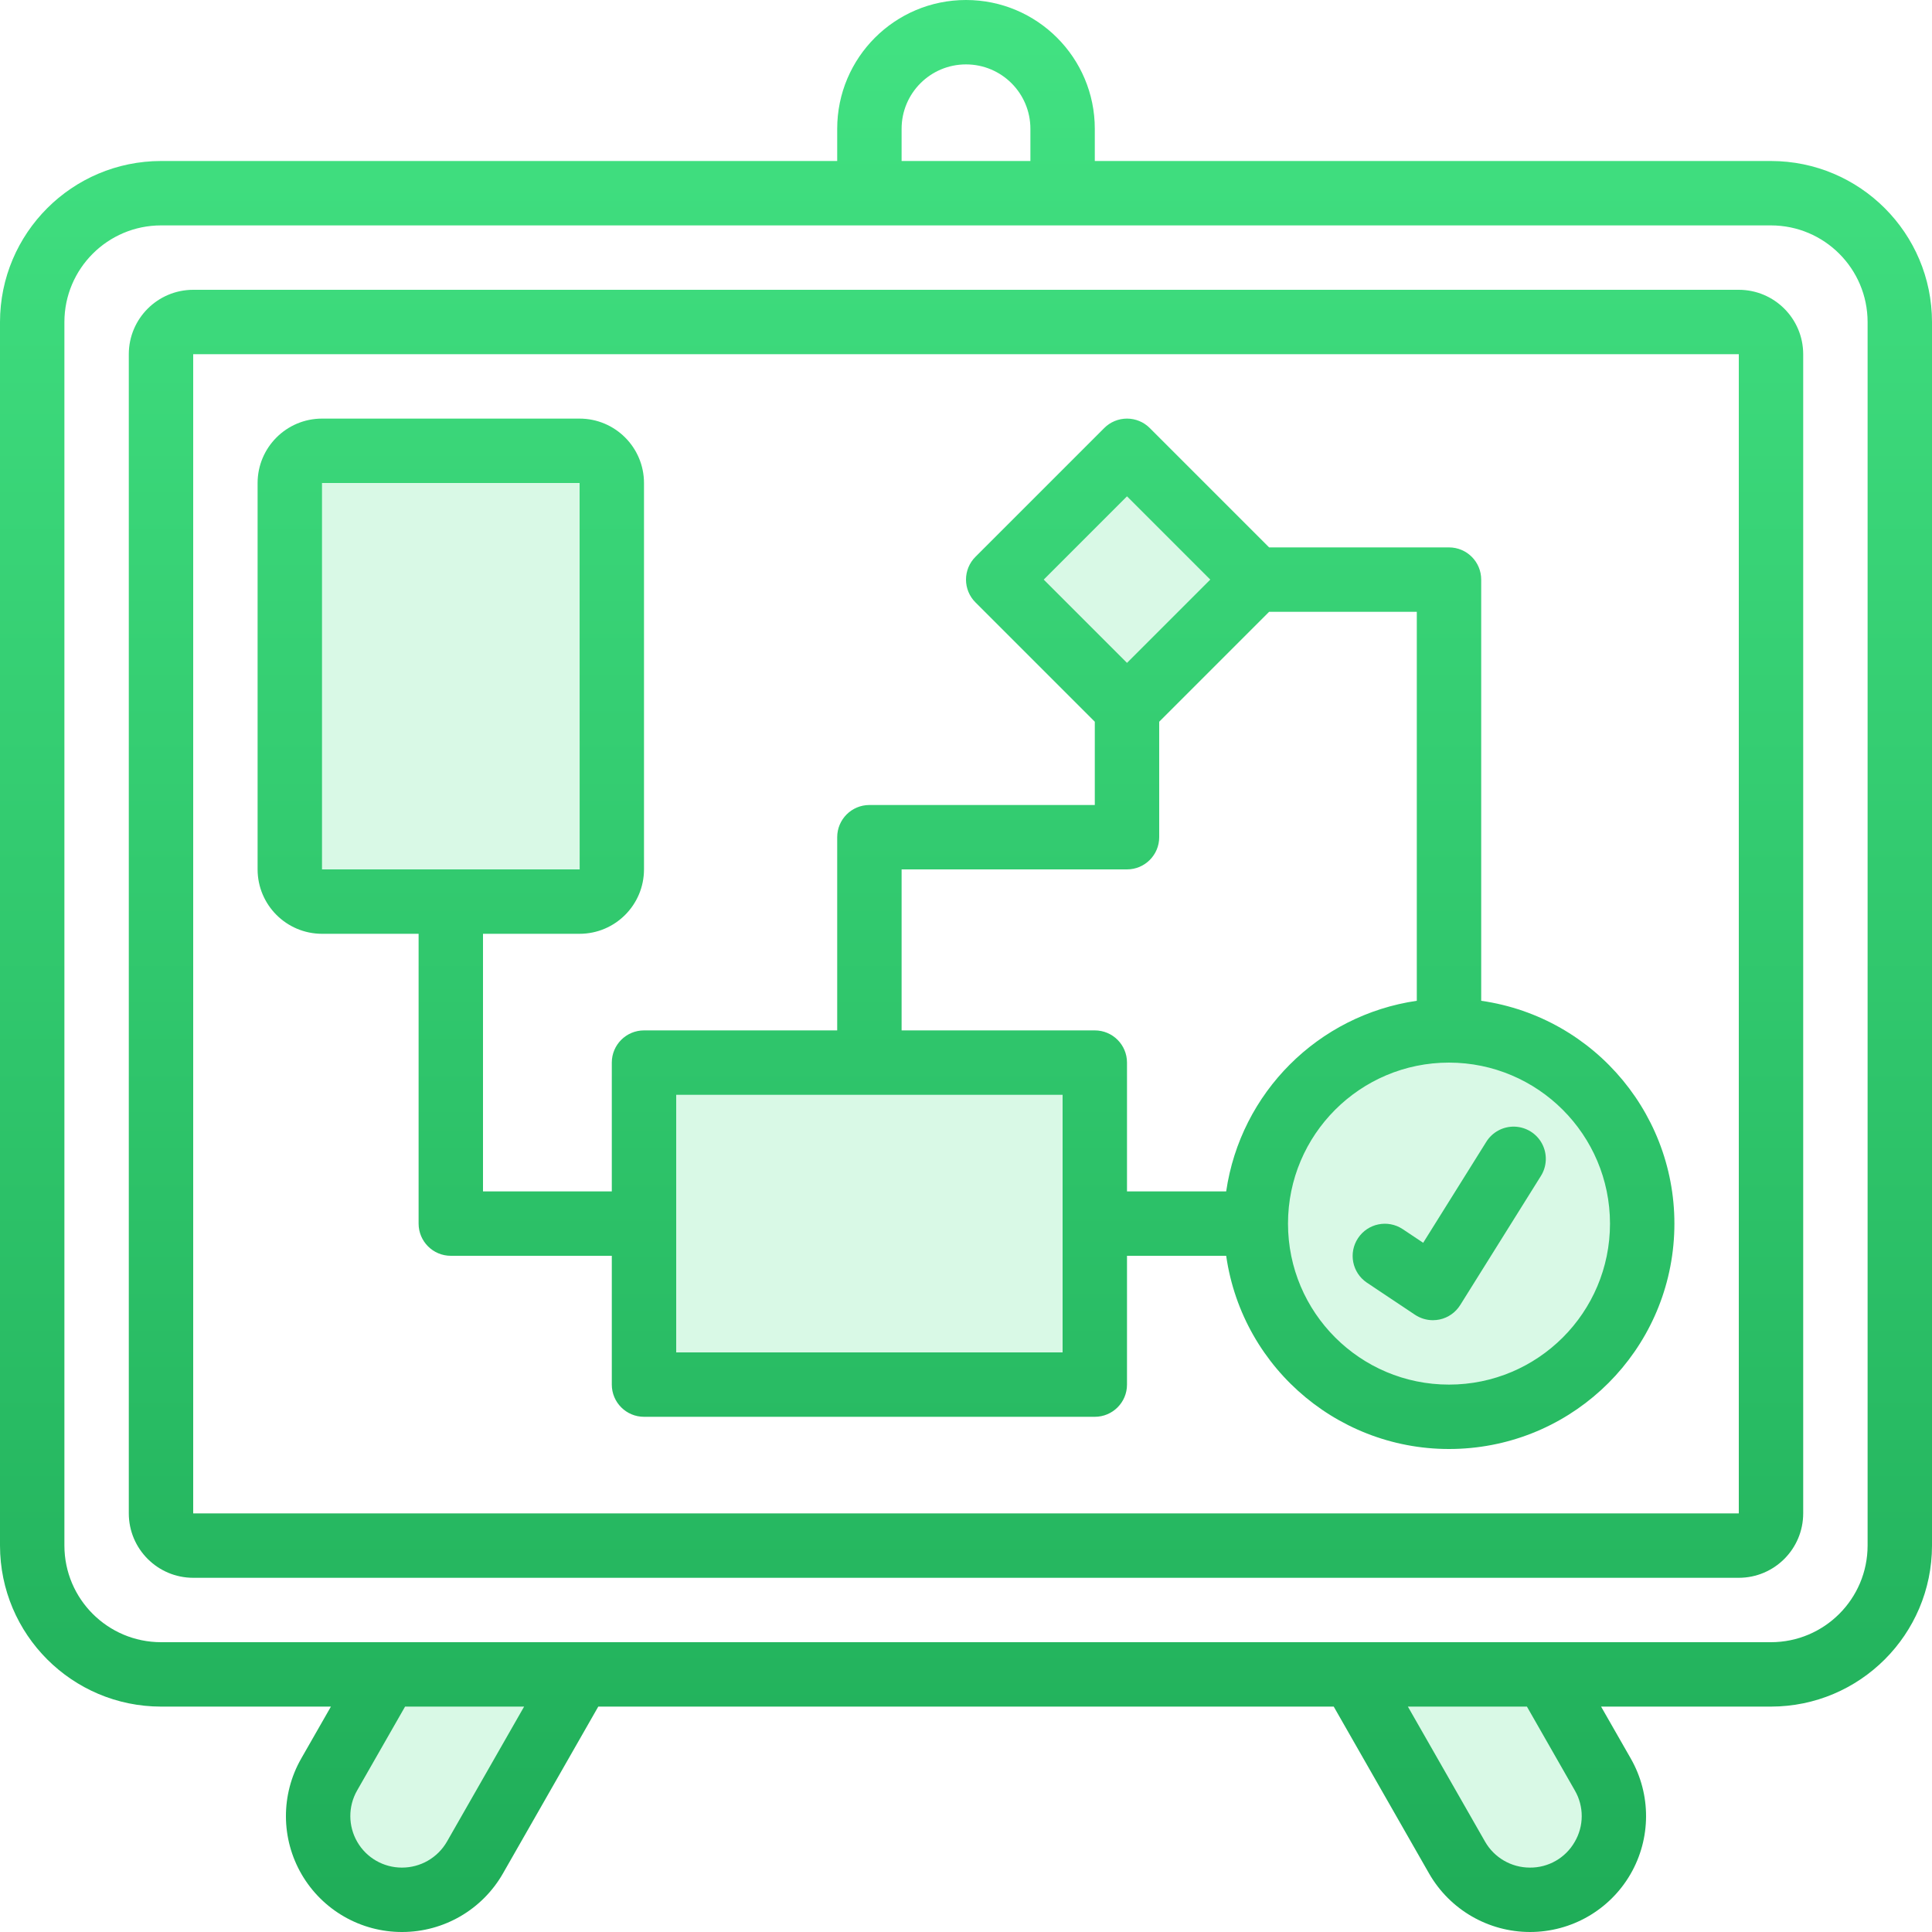 <svg width="60" height="60" viewBox="0 0 60 60" fill="none" xmlns="http://www.w3.org/2000/svg">
<g clip-path="url(#clip0)">
<g opacity="0.2">
<path d="M18.5 14.5H9V25L9.5 28H18.5L19 24.5L18.5 14.5Z" fill="#42E282"/>
<path d="M34.783 14.5L31 18L34.783 22L38.5 18L34.783 14.5Z" fill="#42E282"/>
<path d="M33.5 43L34 33.5V33H20V43H33.5Z" fill="#42E282"/>
<path d="M41 33.5L39 36.5V38.5L39.5 40L41 43L44 44L47.5 43L50 41L50.5 39L51 36L49.5 34.5L47.5 32.5L44 32L41 33.5Z" fill="#42E282"/>
<path d="M12 52L10 55.5V57L10.5 57.5C10.833 57.833 11.5 58.6 11.5 59C11.5 59.4 12.833 59.167 13.5 59L15.5 55.5L18 52H12Z" fill="#42E282"/>
<path d="M48 52H42.5H42L44.5 57L46 58.5H48.5L50 57L49.5 54.5L48 52Z" fill="#42E282"/>
</g>
<path d="M55 5H34V4C34 1.791 32.209 0 30 0C27.791 0 26 1.791 26 4V5H5C2.24 5.003 0.003 7.24 0 10V48C0.003 50.76 2.24 52.997 5 53H10.277L9.354 54.614C8.717 55.73 8.722 57.101 9.369 58.212C10.016 59.322 11.206 60.004 12.491 60C13.783 59.999 14.975 59.306 15.617 58.186L18.58 53H41.42L44.383 58.186C45.028 59.309 46.225 60.001 47.52 60C48.803 59.999 49.989 59.317 50.634 58.207C51.278 57.097 51.282 55.728 50.646 54.614L49.723 53H55C57.76 52.997 59.997 50.76 60 48V10C59.997 7.24 57.76 5.003 55 5ZM28 4C28 2.895 28.895 2 30 2C31.105 2 32 2.895 32 4V5H28V4ZM13.88 57.194C13.592 57.694 13.058 58.002 12.48 58C11.91 58 11.382 57.697 11.096 57.203C10.81 56.71 10.807 56.101 11.09 55.606L12.58 53H16.277L13.88 57.194ZM48.903 57.203C48.617 57.702 48.084 58.006 47.509 58C46.935 57.999 46.405 57.692 46.12 57.194L43.723 53H47.42L48.909 55.606C49.195 56.1 49.193 56.711 48.903 57.203ZM58 48C57.998 49.656 56.656 50.998 55 51H5C3.344 50.998 2.002 49.656 2 48V10C2.002 8.344 3.344 7.002 5 7H55C56.656 7.002 57.998 8.344 58 10V48Z" fill="url(#paint0_linear)"/>
<path d="M54 9H6C4.896 9.001 4.001 9.896 4 11V47C4.001 48.104 4.896 48.999 6 49H54C55.104 48.999 55.999 48.104 56 47V11C55.999 9.896 55.104 9.001 54 9ZM54 47H6V11H54V47Z" fill="url(#paint1_linear)"/>
<path d="M10 29H13V38C13 38.552 13.448 39 14 39H19V43C19 43.552 19.448 44 20 44H34C34.553 44 35 43.552 35 43V39H38.08C38.593 42.569 41.735 45.164 45.337 44.992C48.94 44.821 51.821 41.939 51.992 38.337C52.164 34.736 49.569 31.593 46 31.08V18C46 17.448 45.553 17 45 17H39.414L35.707 13.293C35.52 13.105 35.265 13 35 13C34.735 13 34.481 13.105 34.293 13.293L30.293 17.293C30.105 17.481 30 17.735 30 18C30 18.265 30.105 18.52 30.293 18.707L34 22.414V25H27C26.448 25 26 25.448 26 26V32H20C19.448 32 19 32.448 19 33V37H15V29H18C19.104 28.999 19.999 28.104 20 27V15C19.999 13.896 19.104 13.001 18 13H10C8.896 13.001 8.001 13.896 8 15V27C8.001 28.104 8.896 28.999 10 29ZM50 38C50 40.762 47.761 43 45 43C42.239 43 40 40.762 40 38C40 35.239 42.239 33 45 33C47.76 33.003 49.997 35.24 50 38ZM32.414 18L35 15.414L37.586 18L35 20.586L32.414 18ZM28 27H35C35.552 27 36 26.552 36 26V22.414L39.414 19H44V31.08C40.935 31.527 38.527 33.934 38.08 37H35V33C35 32.448 34.553 32 34 32H28V27ZM21 34H33V42H21V34ZM10 15H18L18.002 27H10V15Z" fill="url(#paint2_linear)"/>
<path d="M43.945 40.832C44.11 40.941 44.302 41 44.5 41C44.571 41 44.641 40.992 44.71 40.978C44.974 40.921 45.205 40.759 45.348 40.53L47.848 36.53C48.043 36.227 48.059 35.842 47.892 35.523C47.724 35.204 47.398 35.001 47.038 34.989C46.677 34.978 46.339 35.162 46.152 35.47L44.198 38.596L43.555 38.167C43.095 37.867 42.48 37.993 42.176 38.45C41.871 38.907 41.992 39.523 42.445 39.831L43.945 40.832Z" fill="url(#paint3_linear)"/>
</g>
<defs>
<linearGradient id="paint0_linear" x1="30" y1="0" x2="30" y2="60" gradientUnits="userSpaceOnUse">
<stop stop-color="#42E282"/>
<stop offset="1" stop-color="#1FAD58"/>
</linearGradient>
<linearGradient id="paint1_linear" x1="30" y1="0" x2="30" y2="60" gradientUnits="userSpaceOnUse">
<stop stop-color="#42E282"/>
<stop offset="1" stop-color="#1FAD58"/>
</linearGradient>
<linearGradient id="paint2_linear" x1="30" y1="0" x2="30" y2="60" gradientUnits="userSpaceOnUse">
<stop stop-color="#42E282"/>
<stop offset="1" stop-color="#1FAD58"/>
</linearGradient>
<linearGradient id="paint3_linear" x1="30" y1="0" x2="30" y2="60" gradientUnits="userSpaceOnUse">
<stop stop-color="#42E282"/>
<stop offset="1" stop-color="#1FAD58"/>
</linearGradient>
<clipPath id="clip0">
<rect width="60" height="60" fill="white"/>
</clipPath>
</defs>
</svg>
